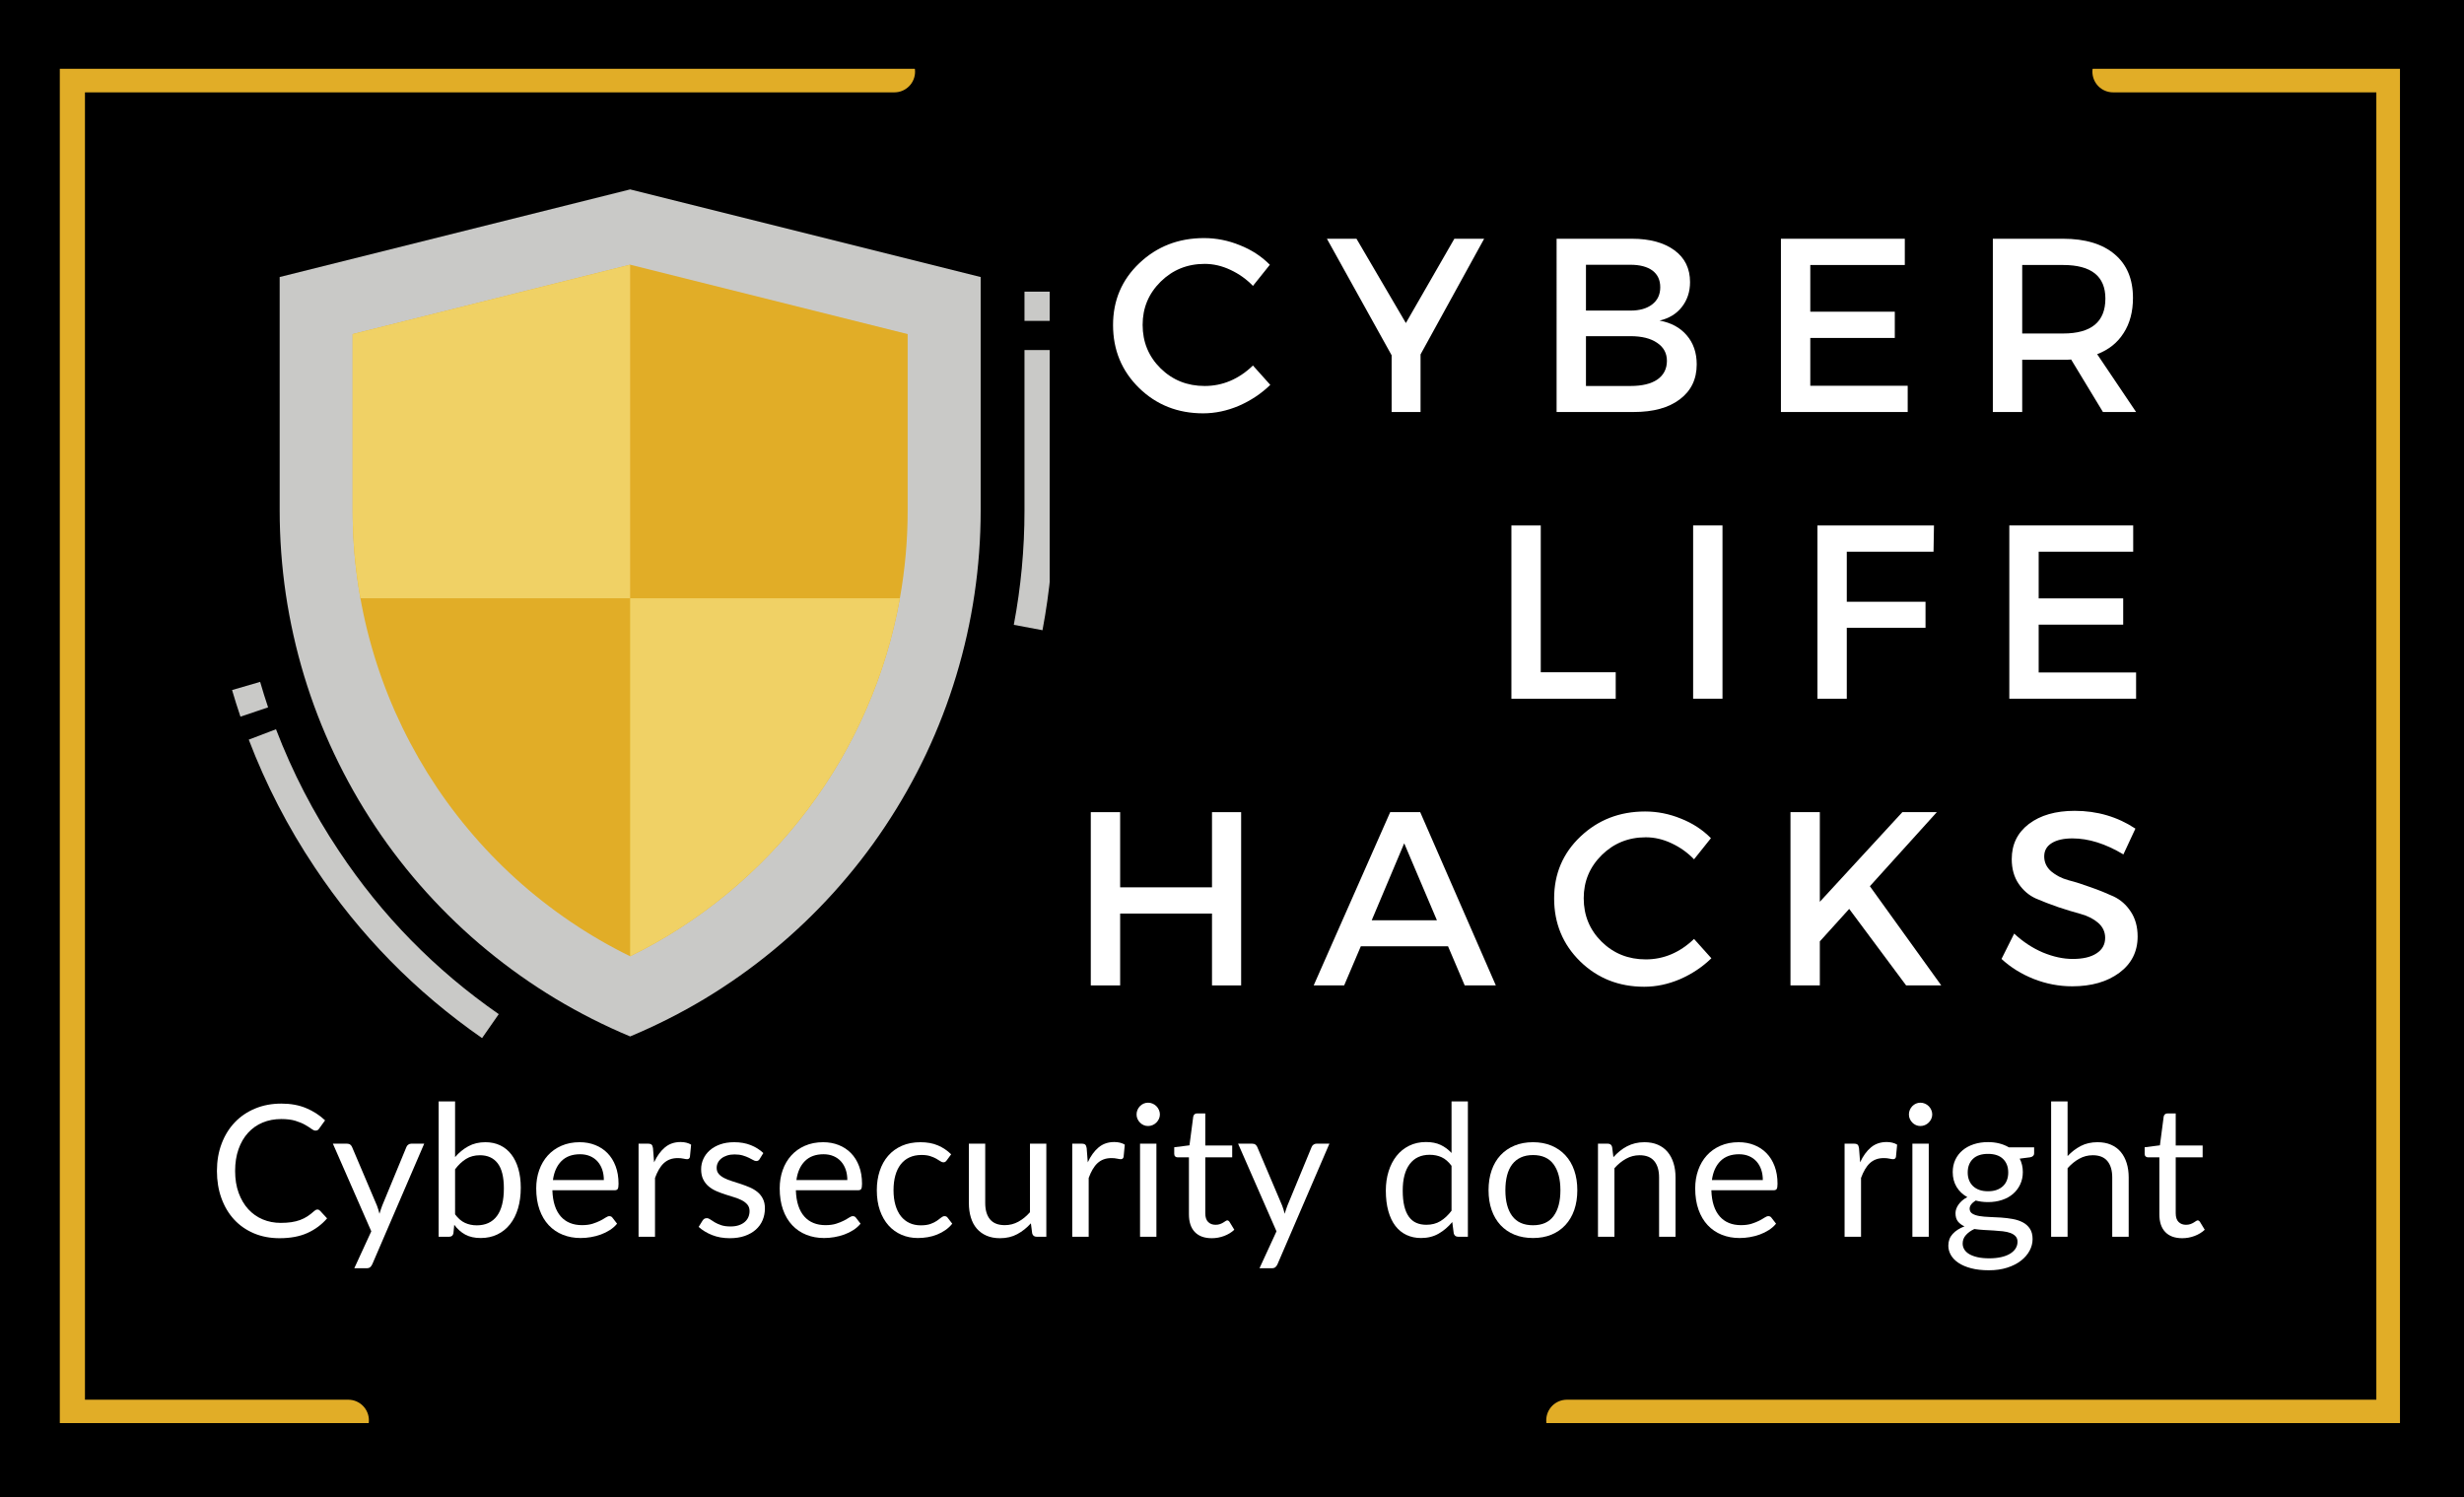 <?xml version="1.0" encoding="UTF-8" standalone="no"?>
<svg
   width="2521"
   zoomAndPan="magnify"
   viewBox="0 0 1890.75 1149"
   height="1532"
   preserveAspectRatio="xMidYMid"
   version="1.2"
   id="svg158"
   sodipodi:docname="new_logo_02_left_content.svg"
   inkscape:version="1.4.2 (f4327f4, 2025-05-13)"
   xmlns:inkscape="http://www.inkscape.org/namespaces/inkscape"
   xmlns:sodipodi="http://sodipodi.sourceforge.net/DTD/sodipodi-0.dtd"
   xmlns="http://www.w3.org/2000/svg"
   xmlns:svg="http://www.w3.org/2000/svg">
  <rect x="0" y="0" width="1890.75" height="1149" fill="#808080" stroke="none"/>
  <sodipodi:namedview
     id="namedview158"
     pagecolor="#ffffff"
     bordercolor="#000000"
     borderopacity="0.25"
     inkscape:showpageshadow="2"
     inkscape:pageopacity="0.0"
     inkscape:pagecheckerboard="0"
     inkscape:deskcolor="#d1d1d1"
     inkscape:zoom="0.25025005"
     inkscape:cx="2497.502"
     inkscape:cy="2499.5"
     inkscape:window-width="2560"
     inkscape:window-height="1511"
     inkscape:window-x="-9"
     inkscape:window-y="-9"
     inkscape:window-maximized="1"
     inkscape:current-layer="g158" />
  <defs
     id="defs59">
    <clipPath
       id="2f4043d406">
      <path
         d="M 0,0 H 3748.5 V 3748.5 H 0 Z m 0,0"
         id="path1" />
    </clipPath>
    <clipPath
       id="738a175900">
      <path
         d="M 0,0 H 3748.5 V 3748.5 H 0 Z m 0,0"
         id="path2" />
    </clipPath>
    <clipPath
       id="e7b5be1f8c">
      <path
         d="M 1717,0 H 3748.5 V 2923 H 1717 Z m 0,0"
         id="path3" />
    </clipPath>
    <clipPath
       id="8d208e0c2a">
      <path
         d="m 1717.273,-513 626.574,-389.641 2258.691,3632.164 -626.574,389.637 z m 0,0"
         id="path4" />
    </clipPath>
    <clipPath
       id="cbe50ac4b0">
      <path
         d="M 2030.559,-707.82 1717.273,-513 4288.164,2922.59 4601.449,2727.769 Z m 0,0"
         id="path5" />
    </clipPath>
    <clipPath
       id="52af22d025">
      <path
         d="M 0.098,0 H 2031.5 V 2922.617 H 0.098 Z m 0,0"
         id="path6" />
    </clipPath>
    <clipPath
       id="713b31945f">
      <path
         d="M 0.273,-513 626.848,-902.641 2885.539,2729.523 2258.965,3119.16 Z m 0,0"
         id="path7" />
    </clipPath>
    <clipPath
       id="5d0ad6da95">
      <path
         d="M 313.559,-707.82 0.273,-513 2571.164,2922.59 2884.449,2727.769 Z m 0,0"
         id="path8" />
    </clipPath>
    <clipPath
       id="1a42acf674">
      <rect
         x="0"
         width="2032"
         y="0"
         height="2923"
         id="rect8" />
    </clipPath>
    <clipPath
       id="1b66eb0026">
      <path
         d="M 2004,0 H 3748.5 V 2725 H 2004 Z m 0,0"
         id="path9" />
    </clipPath>
    <clipPath
       id="f3f6b7a75b">
      <path
         d="m 2004.305,-701.246 626.574,-389.641 2252.602,3622.371 -626.57,389.641 z m 0,0"
         id="path10" />
    </clipPath>
    <clipPath
       id="fc417047ae">
      <path
         d="m 2317.59,-896.066 -313.285,194.82 2565.016,3426.148 313.289,-194.82 z m 0,0"
         id="path11" />
    </clipPath>
    <clipPath
       id="6a1519fcc7">
      <path
         d="M 0.078,0 H 1744.5 V 2725 H 0.078 Z m 0,0"
         id="path12" />
    </clipPath>
    <clipPath
       id="4772ec6f5e">
      <path
         d="M 0.305,-701.246 626.879,-1090.887 2879.481,2531.484 2252.91,2921.125 Z m 0,0"
         id="path13" />
    </clipPath>
    <clipPath
       id="b9511d8155">
      <path
         d="M 313.59,-896.066 0.305,-701.246 2565.32,2724.902 2878.609,2530.082 Z m 0,0"
         id="path14" />
    </clipPath>
    <clipPath
       id="e92fe3f0f3">
      <rect
         x="0"
         width="1745"
         y="0"
         height="2725"
         id="rect14" />
    </clipPath>
    <clipPath
       id="7c71fe513e">
      <path
         d="m 2756,0 h 992.5 V 3112 H 2756 Z m 0,0"
         id="path15" />
    </clipPath>
    <clipPath
       id="2c945f2839">
      <path
         d="M 2756.465,-239.508 3815.238,-897.918 6021.93,2650.625 4963.156,3309.031 Z m 0,0"
         id="path16" />
    </clipPath>
    <clipPath
       id="a9b87e2312">
      <path
         d="m 3501.953,-703.098 -745.488,463.59 2518.492,3351.332 745.488,-463.586 z m 0,0"
         id="path17" />
    </clipPath>
    <clipPath
       id="df84defa00">
      <path
         d="M 0.328,0 H 992.5 V 3111.938 H 0.328 Z m 0,0"
         id="path18" />
    </clipPath>
    <clipPath
       id="30986e6535">
      <path
         d="M 0.465,-239.508 1059.238,-897.918 3265.93,2650.625 2207.156,3309.031 Z m 0,0"
         id="path19" />
    </clipPath>
    <clipPath
       id="6d4f587fca">
      <path
         d="M 745.953,-703.098 0.465,-239.508 2518.957,3111.824 3264.445,2648.238 Z m 0,0"
         id="path20" />
    </clipPath>
    <clipPath
       id="af1b5a83de">
      <rect
         x="0"
         width="993"
         y="0"
         height="3112"
         id="rect20" />
    </clipPath>
    <filter
       x="0"
       y="0"
       width="1"
       filterUnits="objectBoundingBox"
       id="49a3f42107"
       height="1">
      <feColorMatrix
         values="0 0 0 0 1 0 0 0 0 1 0 0 0 0 1 0 0 0 1 0"
         type="matrix"
         in="SourceGraphic"
         id="feColorMatrix20" />
    </filter>
    <clipPath
       id="cb79f8c098">
      <path
         d="M 0.359,0 H 157.84 V 179.527 H 0.359 Z m 0,0"
         id="path21" />
    </clipPath>
    <clipPath
       id="bb22c999f0">
      <rect
         x="0"
         width="158"
         y="0"
         height="180"
         id="rect21" />
    </clipPath>
    <clipPath
       id="aa99455c73">
      <path
         d="M 55.668,55.691 H 1877.387 V 1120.633 H 55.668 Z m 0,0"
         id="path22" />
    </clipPath>
    <clipPath
       id="bd5dd378af">
      <path
         d="M 54.75,54.77 H 1878.297 V 1121.531 H 54.75 Z m 0,0"
         id="path23" />
    </clipPath>
    <clipPath
       id="afbe4fd4a6">
      <path
         d="M 200.379,538 H 229 v 28 h -28.621 z m 0,0"
         id="path24" />
    </clipPath>
    <clipPath
       id="0bc8cfe77e">
      <path
         d="M 213,575 H 406 V 812.441 H 213 Z m 0,0"
         id="path25" />
    </clipPath>
    <clipPath
       id="6ecafc162f">
      <path
         d="m 800,284 h 27.809 V 500 H 800 Z m 0,0"
         id="path26" />
    </clipPath>
    <clipPath
       id="b4d37a7c72">
      <path
         d="m 808,239 h 19.809 v 23 H 808 Z m 0,0"
         id="path27" />
    </clipPath>
    <clipPath
       id="b9cac2d368">
      <path
         d="M 236,160.543 H 775 V 811 H 236 Z m 0,0"
         id="path28" />
    </clipPath>
    <clipPath
       id="3018aea42b">
      <rect
         x="0"
         width="1933"
         y="0"
         height="1177"
         id="rect28" />
    </clipPath>
    <clipPath
       id="022fe043ba">
      <path
         d="M 0,1281 H 701 V 3748.5 H 0 Z m 0,0"
         id="path29" />
    </clipPath>
    <clipPath
       id="296646d084">
      <path
         d="m -1547.023,1435.609 497.238,-309.215 1750.191,2814.457 -497.238,309.211 z m 0,0"
         id="path30" />
    </clipPath>
    <clipPath
       id="49e9cc1864">
      <path
         d="m -1298.406,1281 -248.617,154.609 1998.641,2659.574 248.621,-154.609 z m 0,0"
         id="path31" />
    </clipPath>
    <clipPath
       id="8677941d31">
      <path
         d="M 0,0 H 700.418 V 2467.5 H 0 Z m 0,0"
         id="path32" />
    </clipPath>
    <clipPath
       id="af8ab66baa">
      <path
         d="m -1547.023,154.609 497.238,-309.215 1750.191,2814.457 -497.238,309.211 z m 0,0"
         id="path33" />
    </clipPath>
    <clipPath
       id="82dcfcb96b">
      <path
         d="M -1298.406,0 -1547.023,154.609 451.617,2814.184 700.238,2659.574 Z m 0,0"
         id="path34" />
    </clipPath>
    <clipPath
       id="129dcbd1ce">
      <rect
         x="0"
         width="701"
         y="0"
         height="2468"
         id="rect34" />
    </clipPath>
    <clipPath
       id="f0491ed5ef">
      <path
         d="M 0,1261 H 1112 V 3748.5 H 0 Z m 0,0"
         id="path35" />
    </clipPath>
    <clipPath
       id="3d59e2b9e0">
      <path
         d="M -1178.188,1443.105 -638.328,1107.387 1112.379,3922.668 572.52,4258.387 Z m 0,0"
         id="path36" />
    </clipPath>
    <clipPath
       id="0c895d1b7b">
      <path
         d="m -886.945,1261.996 -291.242,181.109 1998.645,2659.574 291.238,-181.109 z m 0,0"
         id="path37" />
    </clipPath>
    <clipPath
       id="8d7bb7efcf">
      <path
         d="M 0,0.906 H 1111.699 V 2487.5 H 0 Z m 0,0"
         id="path38" />
    </clipPath>
    <clipPath
       id="06f7970dd2">
      <path
         d="M -1178.188,182.105 -638.328,-153.613 1112.379,2661.668 572.52,2997.387 Z m 0,0"
         id="path39" />
    </clipPath>
    <clipPath
       id="532c111e77">
      <path
         d="M -886.945,0.996 -1178.188,182.105 820.457,2841.68 1111.695,2660.57 Z m 0,0"
         id="path40" />
    </clipPath>
    <clipPath
       id="34a4e167e4">
      <rect
         x="0"
         width="1112"
         y="0"
         height="2488"
         id="rect40" />
    </clipPath>
    <clipPath
       id="e57669251b">
      <path
         d="M 0,1207 H 1480 V 3748.5 H 0 Z m 0,0"
         id="path41" />
    </clipPath>
    <clipPath
       id="36773baa3f">
      <path
         d="m -810.109,1388.301 540.031,-335.82 1751.258,2816.168 -540.027,335.824 z m 0,0"
         id="path42" />
    </clipPath>
    <clipPath
       id="494d071883">
      <path
         d="m -518.699,1207.086 -291.41,181.215 1998.645,2659.574 291.41,-181.215 z m 0,0"
         id="path43" />
    </clipPath>
    <clipPath
       id="14e7b92fc5">
      <path
         d="M 0,0 H 1480 V 2541.5 H 0 Z m 0,0"
         id="path44" />
    </clipPath>
    <clipPath
       id="4d4fa99932">
      <path
         d="M -810.109,181.301 -270.078,-154.52 1481.18,2661.648 941.152,2997.473 Z m 0,0"
         id="path45" />
    </clipPath>
    <clipPath
       id="c1bae88362">
      <path
         d="M -518.699,0.086 -810.109,181.301 1188.535,2840.875 1479.945,2659.66 Z m 0,0"
         id="path46" />
    </clipPath>
    <clipPath
       id="daed5734d7">
      <rect
         x="0"
         width="1480"
         y="0"
         height="2542"
         id="rect46" />
    </clipPath>
    <clipPath
       id="3e463922c5">
      <path
         d="M 0,1410 H 595 V 3748.5 H 0 Z m 0,0"
         id="path47" />
    </clipPath>
    <clipPath
       id="c0d81a9ae0">
      <path
         d="M -1652.93,1565.508 -1155.691,1256.297 594.504,4070.75 97.262,4379.965 Z m 0,0"
         id="path48" />
    </clipPath>
    <clipPath
       id="d4c623c587">
      <path
         d="m -1404.309,1410.902 -248.621,154.606 1998.645,2659.574 248.617,-154.605 z m 0,0"
         id="path49" />
    </clipPath>
    <clipPath
       id="aa369c9589">
      <path
         d="M 0,0.68 H 594.359 V 2338.5 H 0 Z m 0,0"
         id="path50" />
    </clipPath>
    <clipPath
       id="a6d9e0201a">
      <path
         d="M -1652.93,155.508 -1155.691,-153.703 594.504,2660.75 97.262,2969.965 Z m 0,0"
         id="path51" />
    </clipPath>
    <clipPath
       id="bddd17cbca">
      <path
         d="M -1404.309,0.902 -1652.93,155.508 345.715,2815.082 594.332,2660.477 Z m 0,0"
         id="path52" />
    </clipPath>
    <clipPath
       id="a898a36479">
      <rect
         x="0"
         width="595"
         y="0"
         height="2339"
         id="rect52" />
    </clipPath>
    <clipPath
       id="406a7321b8">
      <path
         d="m 0,1450 h 685 v 620 H 0 Z m 0,0"
         id="path53" />
    </clipPath>
    <clipPath
       id="788e34f64b">
      <path
         d="m 542.844,1450.844 141.883,188.16 -570.617,430.273 -141.883,-188.16 z m 0,0"
         id="path54" />
    </clipPath>
    <clipPath
       id="8101f9d635">
      <path
         d="M 0,0.75 H 684.824 V 619.348 H 0 Z m 0,0"
         id="path55" />
    </clipPath>
    <clipPath
       id="96e519b604">
      <path
         d="M 542.844,0.844 684.727,189.004 114.109,619.277 -27.773,431.117 Z m 0,0"
         id="path56" />
    </clipPath>
    <clipPath
       id="ade7e01ad9">
      <rect
         x="0"
         width="685"
         y="0"
         height="620"
         id="rect56" />
    </clipPath>
    <clipPath
       id="8b76c739e3">
      <path
         d="M 107,1622 H 1112 V 2628 H 107 Z m 0,0"
         id="path57" />
    </clipPath>
    <clipPath
       id="3337cd7232">
      <path
         d="M 672.66,1621.555 1111.695,2194.922 546.664,2627.578 107.625,2054.207 Z m 0,0"
         id="path58" />
    </clipPath>
    <clipPath
       id="dc8d5aa091">
      <path
         d="M 0,0 H 3748.5 V 258.715 H 0 Z m 0,0"
         id="path59" />
    </clipPath>
    <clipPath
       id="d40facea78">
      <rect
         x="0"
         width="3749"
         y="0"
         height="3749"
         id="rect59" />
    </clipPath>
  </defs>
  <g
     id="64c8bbf8eb">
    <g
       clip-rule="nonzero"
       clip-path="url(#2f4043d406)"
       id="g158">
      <path
         style="fill:#ffffff;fill-opacity:1;fill-rule:nonzero;stroke:none;stroke-width:0.395"
         d="M 0,0 H 1893.355 V 1156.093 H 0 Z m 0,0"
         id="path60" />
      <g
         id="g157">
        <g
           clip-path="url(#d40facea78)"
           id="g156">
          <g
             clip-rule="nonzero"
             clip-path="url(#738a175900)"
             id="g61"
             style="display:inline"
             transform="scale(0.506,0.308)">
            <path
               style="fill:#000000;fill-opacity:1;fill-rule:nonzero;stroke:none"
               d="M 0,0 H 3748.75 V 3748.75 H 0 Z m 0,0"
               id="path61" />
          </g>
          <g
             transform="translate(-22.344,-15.484)"
             id="g155">
            <g
               id="dab596359e"
               clip-path="url(#3018aea42b)">
              <g
                 clip-rule="nonzero"
                 clip-path="url(#aa99455c73)"
                 id="g88">
                <path
                   style="fill:#e1ad27;fill-opacity:1;fill-rule:nonzero;stroke:none"
                   d="M 289.566,1121.355 H 71.676 c -0.52,0 -1.039,-0.027 -1.555,-0.078 -0.516,-0.051 -1.031,-0.125 -1.539,-0.227 -0.508,-0.102 -1.012,-0.227 -1.512,-0.379 -0.496,-0.152 -0.984,-0.324 -1.465,-0.523 -0.48,-0.199 -0.949,-0.422 -1.406,-0.668 -0.457,-0.242 -0.902,-0.512 -1.336,-0.797 -0.43,-0.289 -0.848,-0.598 -1.25,-0.93 -0.402,-0.328 -0.785,-0.676 -1.152,-1.043 -0.367,-0.367 -0.715,-0.754 -1.047,-1.156 -0.328,-0.398 -0.637,-0.816 -0.926,-1.25 -0.289,-0.43 -0.555,-0.875 -0.801,-1.332 -0.242,-0.461 -0.465,-0.93 -0.664,-1.41 -0.199,-0.48 -0.375,-0.969 -0.523,-1.465 -0.152,-0.496 -0.277,-1 -0.379,-1.508 -0.102,-0.512 -0.18,-1.023 -0.23,-1.539 -0.051,-0.519 -0.074,-1.035 -0.074,-1.555 V 70.504 c 0,-0.52 0.023,-1.035 0.074,-1.555 0.051,-0.516 0.129,-1.031 0.23,-1.539 0.102,-0.508 0.227,-1.012 0.379,-1.508 0.148,-0.5 0.324,-0.988 0.523,-1.469 0.199,-0.477 0.422,-0.949 0.664,-1.406 0.246,-0.457 0.512,-0.902 0.801,-1.336 0.289,-0.43 0.598,-0.848 0.926,-1.25 0.332,-0.398 0.68,-0.785 1.047,-1.152 0.367,-0.367 0.75,-0.715 1.152,-1.043 0.402,-0.332 0.82,-0.641 1.25,-0.93 0.434,-0.289 0.879,-0.555 1.336,-0.801 0.457,-0.242 0.926,-0.465 1.406,-0.664 0.48,-0.199 0.969,-0.375 1.465,-0.523 0.5,-0.152 1.004,-0.277 1.512,-0.379 0.508,-0.102 1.023,-0.18 1.539,-0.23 0.516,-0.051 1.035,-0.074 1.555,-0.074 H 708.664 c 0.52,0 1.039,0.023 1.555,0.074 0.516,0.051 1.031,0.129 1.539,0.23 0.508,0.102 1.012,0.227 1.512,0.379 0.496,0.148 0.984,0.324 1.465,0.523 0.48,0.199 0.949,0.422 1.406,0.664 0.457,0.246 0.902,0.512 1.336,0.801 0.43,0.289 0.848,0.598 1.25,0.93 0.398,0.328 0.785,0.676 1.152,1.043 0.367,0.367 0.715,0.754 1.047,1.152 0.328,0.402 0.637,0.82 0.926,1.25 0.289,0.434 0.555,0.879 0.801,1.336 0.242,0.457 0.465,0.93 0.664,1.406 0.199,0.48 0.375,0.969 0.523,1.469 0.152,0.496 0.277,1 0.379,1.508 0.102,0.508 0.18,1.023 0.23,1.539 0.051,0.52 0.074,1.035 0.074,1.555 0,0.52 -0.023,1.039 -0.074,1.555 -0.051,0.516 -0.129,1.031 -0.23,1.539 -0.102,0.512 -0.227,1.016 -0.379,1.512 -0.148,0.496 -0.324,0.984 -0.523,1.465 -0.199,0.48 -0.422,0.949 -0.664,1.406 -0.246,0.457 -0.512,0.902 -0.801,1.336 -0.289,0.43 -0.598,0.848 -0.93,1.25 -0.328,0.402 -0.676,0.785 -1.043,1.152 -0.367,0.367 -0.754,0.715 -1.152,1.047 -0.402,0.328 -0.82,0.637 -1.25,0.926 -0.434,0.289 -0.879,0.555 -1.336,0.801 -0.457,0.246 -0.926,0.465 -1.406,0.664 -0.48,0.199 -0.969,0.375 -1.465,0.527 -0.5,0.148 -1.004,0.273 -1.512,0.375 -0.508,0.102 -1.023,0.18 -1.539,0.23 -0.516,0.051 -1.035,0.074 -1.555,0.074 H 87.535 V 1089.633 H 289.566 c 0.52,0 1.039,0.027 1.555,0.078 0.516,0.051 1.031,0.125 1.539,0.227 0.512,0.102 1.012,0.227 1.512,0.379 0.496,0.152 0.984,0.324 1.465,0.523 0.48,0.199 0.949,0.422 1.406,0.668 0.457,0.242 0.902,0.512 1.336,0.801 0.43,0.285 0.848,0.598 1.25,0.926 0.402,0.328 0.785,0.676 1.152,1.043 0.367,0.371 0.715,0.754 1.047,1.156 0.328,0.398 0.637,0.816 0.926,1.25 0.289,0.43 0.555,0.875 0.801,1.336 0.246,0.457 0.465,0.926 0.664,1.406 0.199,0.48 0.375,0.969 0.527,1.465 0.148,0.496 0.273,1 0.375,1.508 0.102,0.512 0.18,1.024 0.23,1.543 0.051,0.516 0.074,1.035 0.074,1.555 0,0.519 -0.023,1.035 -0.074,1.555 -0.051,0.516 -0.129,1.027 -0.23,1.539 -0.102,0.508 -0.227,1.012 -0.375,1.508 -0.152,0.496 -0.328,0.984 -0.527,1.465 -0.199,0.48 -0.418,0.949 -0.664,1.41 -0.246,0.457 -0.512,0.902 -0.801,1.332 -0.289,0.434 -0.598,0.852 -0.926,1.25 -0.332,0.402 -0.68,0.789 -1.047,1.156 -0.367,0.367 -0.75,0.715 -1.152,1.043 -0.402,0.332 -0.82,0.641 -1.25,0.93 -0.434,0.285 -0.879,0.555 -1.336,0.797 -0.457,0.246 -0.926,0.469 -1.406,0.668 -0.48,0.199 -0.969,0.371 -1.465,0.523 -0.5,0.152 -1,0.277 -1.512,0.379 -0.508,0.102 -1.023,0.176 -1.539,0.227 -0.516,0.051 -1.035,0.078 -1.555,0.078 z M 1877.547,1105.496 V 70.504 c 0,-0.52 -0.024,-1.035 -0.074,-1.555 -0.055,-0.516 -0.129,-1.031 -0.231,-1.539 -0.102,-0.508 -0.227,-1.012 -0.379,-1.508 -0.148,-0.5 -0.324,-0.988 -0.523,-1.469 -0.199,-0.477 -0.422,-0.949 -0.664,-1.406 -0.246,-0.457 -0.512,-0.902 -0.801,-1.336 -0.289,-0.43 -0.598,-0.848 -0.93,-1.25 -0.328,-0.398 -0.676,-0.785 -1.043,-1.152 -0.367,-0.367 -0.754,-0.715 -1.152,-1.043 -0.402,-0.332 -0.82,-0.641 -1.254,-0.93 -0.43,-0.289 -0.875,-0.555 -1.332,-0.801 -0.461,-0.242 -0.93,-0.465 -1.406,-0.664 -0.48,-0.199 -0.969,-0.375 -1.469,-0.523 -0.496,-0.152 -1,-0.277 -1.508,-0.379 -0.512,-0.102 -1.024,-0.18 -1.539,-0.23 -0.519,-0.051 -1.035,-0.074 -1.555,-0.074 h -217.891 c -0.52,0 -1.039,0.023 -1.555,0.074 -0.519,0.051 -1.031,0.129 -1.539,0.23 -0.512,0.102 -1.016,0.227 -1.512,0.379 -0.496,0.148 -0.984,0.324 -1.465,0.523 -0.48,0.199 -0.949,0.422 -1.406,0.664 -0.461,0.246 -0.902,0.512 -1.336,0.801 -0.434,0.289 -0.848,0.598 -1.25,0.93 -0.402,0.328 -0.785,0.676 -1.152,1.043 -0.367,0.367 -0.719,0.754 -1.047,1.152 -0.328,0.402 -0.637,0.82 -0.926,1.25 -0.289,0.434 -0.555,0.879 -0.801,1.336 -0.246,0.457 -0.469,0.93 -0.664,1.406 -0.199,0.48 -0.375,0.969 -0.527,1.469 -0.148,0.496 -0.277,1 -0.379,1.508 -0.098,0.508 -0.176,1.023 -0.227,1.539 -0.051,0.52 -0.078,1.035 -0.078,1.555 0,0.52 0.027,1.039 0.078,1.555 0.051,0.516 0.129,1.031 0.227,1.539 0.102,0.512 0.231,1.016 0.379,1.512 0.152,0.496 0.328,0.984 0.527,1.465 0.195,0.48 0.418,0.949 0.664,1.406 0.246,0.457 0.512,0.902 0.801,1.336 0.289,0.43 0.598,0.848 0.926,1.25 0.328,0.402 0.68,0.785 1.047,1.152 0.367,0.367 0.75,0.715 1.152,1.047 0.402,0.328 0.816,0.637 1.25,0.926 0.434,0.289 0.875,0.555 1.336,0.801 0.457,0.246 0.926,0.465 1.406,0.664 0.48,0.199 0.969,0.375 1.465,0.527 0.496,0.148 1,0.273 1.512,0.375 0.508,0.102 1.02,0.18 1.539,0.23 0.516,0.051 1.035,0.074 1.555,0.074 h 202.031 V 1089.633 h -621.129 c -0.519,0 -1.039,0.027 -1.555,0.078 -0.516,0.051 -1.031,0.125 -1.539,0.227 -0.512,0.102 -1.012,0.227 -1.512,0.379 -0.496,0.152 -0.984,0.324 -1.465,0.523 -0.48,0.199 -0.949,0.422 -1.406,0.668 -0.457,0.242 -0.902,0.512 -1.336,0.801 -0.43,0.285 -0.848,0.598 -1.25,0.926 -0.402,0.328 -0.785,0.676 -1.152,1.043 -0.367,0.371 -0.715,0.754 -1.047,1.156 -0.328,0.398 -0.637,0.816 -0.926,1.25 -0.289,0.43 -0.555,0.875 -0.801,1.336 -0.246,0.457 -0.465,0.926 -0.664,1.406 -0.199,0.48 -0.375,0.969 -0.523,1.465 -0.152,0.496 -0.277,1 -0.379,1.508 -0.102,0.512 -0.18,1.024 -0.23,1.543 -0.051,0.516 -0.074,1.035 -0.074,1.555 0,0.519 0.024,1.035 0.074,1.555 0.051,0.516 0.129,1.027 0.23,1.539 0.102,0.508 0.227,1.012 0.379,1.508 0.148,0.496 0.324,0.984 0.523,1.465 0.199,0.48 0.418,0.949 0.664,1.41 0.246,0.457 0.512,0.902 0.801,1.332 0.289,0.434 0.598,0.852 0.926,1.25 0.332,0.402 0.68,0.789 1.047,1.156 0.367,0.367 0.75,0.715 1.152,1.043 0.402,0.332 0.82,0.641 1.25,0.93 0.434,0.285 0.879,0.555 1.336,0.797 0.457,0.246 0.926,0.469 1.406,0.668 0.48,0.199 0.969,0.371 1.465,0.523 0.5,0.152 1,0.277 1.512,0.379 0.508,0.102 1.023,0.176 1.539,0.227 0.516,0.051 1.035,0.078 1.555,0.078 h 636.988 c 0.519,0 1.035,-0.027 1.555,-0.078 0.516,-0.051 1.031,-0.125 1.539,-0.227 0.508,-0.102 1.012,-0.227 1.508,-0.379 0.5,-0.152 0.988,-0.324 1.469,-0.523 0.477,-0.199 0.949,-0.422 1.406,-0.668 0.457,-0.242 0.902,-0.512 1.336,-0.797 0.43,-0.289 0.848,-0.598 1.25,-0.93 0.398,-0.328 0.785,-0.676 1.152,-1.043 0.367,-0.367 0.715,-0.754 1.047,-1.156 0.328,-0.398 0.637,-0.816 0.926,-1.25 0.289,-0.43 0.555,-0.875 0.801,-1.332 0.242,-0.461 0.465,-0.93 0.664,-1.41 0.199,-0.48 0.375,-0.969 0.523,-1.465 0.152,-0.496 0.277,-1 0.379,-1.508 0.102,-0.512 0.18,-1.023 0.231,-1.539 0.051,-0.519 0.074,-1.035 0.074,-1.555 z m 0,0"
                   id="path87" />
              </g>
              <g
                 clip-rule="nonzero"
                 clip-path="url(#bd5dd378af)"
                 id="g89">
                <path
                   style="fill:none;stroke:#000000;stroke-width:35.227;stroke-linecap:butt;stroke-linejoin:miter;stroke-miterlimit:4;stroke-opacity:1"
                   d="M 6.40595e-4,-0.002 V 1392.018 H 2379.516 V -0.002 H 6.40595e-4"
                   transform="matrix(0.766,0,0,0.766,54.75,54.771)"
                   id="path88" />
              </g>
              <path
                 style="fill:#ffffff;fill-opacity:1;fill-rule:nonzero;stroke:none"
                 d="m 946.246,198.191 c 9.43,0 18.602,1.836 27.477,5.461 8.961,3.543 16.641,8.535 23.039,15.02 l -12.969,16.215 c -4.906,-5.121 -10.668,-9.215 -17.238,-12.289 -6.484,-3.07 -13.098,-4.609 -19.797,-4.609 -13.312,0 -24.578,4.566 -33.793,13.656 -9.219,9.129 -13.824,20.141 -13.824,33.109 0,13.23 4.605,24.367 13.824,33.453 9.215,9.004 20.48,13.484 33.793,13.484 13.738,0 26.109,-5.207 37.035,-15.703 l 13.312,14.852 c -6.957,6.738 -14.977,12.074 -24.066,16.043 -9.129,3.883 -18.262,5.801 -27.477,5.801 -19.457,0 -35.84,-6.484 -49.152,-19.457 -13.312,-13.055 -19.969,-29.184 -19.969,-48.301 0,-18.859 6.699,-34.691 20.137,-47.449 13.527,-12.844 30.082,-19.285 49.668,-19.285 z m 0,0"
                 id="path89" />
              <path
                 style="fill:#ffffff;fill-opacity:1;fill-rule:nonzero;stroke:none"
                 d="m 1112.398,287.457 v 44.203 h -22.188 v -43.523 l -49.668,-89.434 h 22.699 l 37.891,64.688 37.207,-64.688 h 22.867 z m 0,0"
                 id="path90" />
              <path
                 style="fill:#ffffff;fill-opacity:1;fill-rule:nonzero;stroke:none"
                 d="m 1216.797,198.703 h 57.859 c 13.738,0 24.617,2.988 32.598,8.875 7.938,5.805 11.945,13.953 11.945,24.406 0,7.426 -2.133,13.781 -6.312,19.117 -4.098,5.246 -9.816,8.703 -17.066,10.41 8.875,1.621 15.785,5.379 20.82,11.266 5.121,5.93 7.68,13.398 7.68,22.359 0,11.391 -4.351,20.309 -12.969,26.797 -8.535,6.484 -20.312,9.727 -35.332,9.727 h -59.223 z m 22.531,19.969 v 35.16 h 34.133 c 7.039,0 12.629,-1.578 16.727,-4.777 4.094,-3.16 6.144,-7.555 6.144,-13.145 0,-5.547 -2.008,-9.812 -5.976,-12.801 -4.008,-2.941 -9.641,-4.438 -16.895,-4.438 z m 0,54.789 v 38.23 h 34.133 c 8.875,0 15.746,-1.621 20.652,-4.949 4.863,-3.414 7.336,-8.191 7.336,-14.336 0,-5.891 -2.516,-10.496 -7.508,-13.824 -4.906,-3.414 -11.734,-5.121 -20.48,-5.121 z m 0,0"
                 id="path91" />
              <path
                 style="fill:#ffffff;fill-opacity:1;fill-rule:nonzero;stroke:none"
                 d="m 1483.996,218.844 h -72.535 v 35.84 h 64.856 v 20.141 h -64.856 v 36.695 h 74.754 v 20.141 h -97.281 V 198.703 h 95.062 z m 0,0"
                 id="path92" />
              <path
                 style="fill:#ffffff;fill-opacity:1;fill-rule:nonzero;stroke:none"
                 d="m 1636.035,331.66 -24.406,-40.277 c -1.281,0.125 -3.328,0.168 -6.144,0.168 h -31.402 v 40.109 h -22.531 V 198.703 h 53.934 c 17.066,0 30.25,4.012 39.598,11.949 9.301,7.852 13.992,19.027 13.992,33.449 0,10.582 -2.387,19.586 -7.168,26.969 -4.691,7.426 -11.434,12.801 -20.309,16.215 l 29.867,44.375 z m -61.953,-60.25 h 31.402 c 21.59,0 32.426,-8.918 32.426,-26.793 0,-17.156 -10.836,-25.773 -32.426,-25.773 h -31.402 z m 0,0"
                 id="path93" />
              <path
                 style="fill:#ffffff;fill-opacity:1;fill-rule:nonzero;stroke:none"
                 d="m 1204.648,531.367 h 57.516 v 20.312 h -80.047 V 418.719 h 22.531 z m 0,0"
                 id="path94" />
              <path
                 style="fill:#ffffff;fill-opacity:1;fill-rule:nonzero;stroke:none"
                 d="m 1321.57,418.719 h 22.527 v 132.961 h -22.527 z m 0,0"
                 id="path95" />
              <path
                 style="fill:#ffffff;fill-opacity:1;fill-rule:nonzero;stroke:none"
                 d="m 1506.039,438.859 h -66.562 v 38.402 h 60.418 v 19.969 h -60.418 v 54.449 h -22.527 V 418.719 h 89.43 z m 0,0"
                 id="path96" />
              <path
                 style="fill:#ffffff;fill-opacity:1;fill-rule:nonzero;stroke:none"
                 d="m 1659.254,438.859 h -72.535 v 35.844 h 64.855 v 20.141 h -64.855 v 36.695 h 74.754 v 20.141 h -97.281 V 418.719 h 95.062 z m 0,0"
                 id="path97" />
              <path
                 style="fill:#ffffff;fill-opacity:1;fill-rule:nonzero;stroke:none"
                 d="m 974.73,771.707 h -22.359 v -55.129 h -70.484 v 55.129 H 859.355 V 638.75 h 22.531 v 57.688 h 70.484 V 638.75 h 22.359 z m 0,0"
                 id="path98" />
              <path
                 style="fill:#ffffff;fill-opacity:1;fill-rule:nonzero;stroke:none"
                 d="m 1133.484,741.668 h -66.906 l -12.797,30.039 h -23.383 L 1089.109,638.75 h 23.039 l 58.027,132.957 h -23.895 z m -8.535,-19.969 -25.09,-59.055 -24.918,59.055 z m 0,0"
                 id="path99" />
              <path
                 style="fill:#ffffff;fill-opacity:1;fill-rule:nonzero;stroke:none"
                 d="m 1284.711,638.238 c 9.43,0 18.605,1.832 27.48,5.461 8.961,3.539 16.641,8.531 23.039,15.02 l -12.969,16.215 c -4.91,-5.121 -10.668,-9.219 -17.238,-12.289 -6.488,-3.074 -13.101,-4.609 -19.797,-4.609 -13.312,0 -24.578,4.566 -33.793,13.652 -9.219,9.133 -13.824,20.141 -13.824,33.113 0,13.227 4.605,24.363 13.824,33.453 9.215,9.004 20.48,13.484 33.793,13.484 13.738,0 26.109,-5.207 37.035,-15.703 l 13.312,14.848 c -6.957,6.742 -14.976,12.074 -24.066,16.043 -9.129,3.883 -18.262,5.805 -27.477,5.805 -19.457,0 -35.844,-6.484 -49.152,-19.457 -13.312,-13.059 -19.969,-29.188 -19.969,-48.301 0,-18.859 6.695,-34.691 20.137,-47.449 13.527,-12.844 30.082,-19.285 49.664,-19.285 z m 0,0"
                 id="path100" />
              <path
                 style="fill:#ffffff;fill-opacity:1;fill-rule:nonzero;stroke:none"
                 d="m 1485.012,771.707 -43.691,-58.715 -22.531,24.918 v 33.797 h -22.527 V 638.75 h 22.527 v 68.781 L 1482.109,638.75 h 26.453 l -51.371,56.836 54.785,76.121 z m 0,0"
                 id="path101" />
              <path
                 style="fill:#ffffff;fill-opacity:1;fill-rule:nonzero;stroke:none"
                 d="m 1614.348,637.727 c 17.281,0 32.812,4.562 46.594,13.652 l -9.215,19.797 c -13.656,-8.191 -26.711,-12.289 -39.086,-12.289 -6.742,0 -12.031,1.195 -15.871,3.586 -3.883,2.391 -5.805,5.805 -5.805,10.242 0,4.438 1.75,8.277 5.293,11.434 3.625,3.074 8.062,5.375 13.312,6.828 5.332,1.363 11.094,3.199 17.238,5.461 6.227,2.176 12.031,4.523 17.406,6.996 5.336,2.52 9.73,6.402 13.141,11.609 3.5,5.246 5.293,11.605 5.293,19.113 0,11.605 -4.695,20.91 -13.996,27.82 -9.344,6.957 -21.418,10.41 -36.18,10.41 -10.156,0 -19.969,-1.875 -29.527,-5.629 -9.473,-3.758 -17.707,-8.875 -24.746,-15.363 l 9.727,-19.457 c 6.699,6.273 14.039,11.094 22.016,14.508 8.066,3.328 15.703,4.949 22.871,4.949 7.852,0 13.91,-1.406 18.262,-4.266 4.438,-2.816 6.656,-6.828 6.656,-11.949 0,-4.523 -1.793,-8.363 -5.289,-11.434 -3.543,-3.074 -7.981,-5.336 -13.312,-6.828 -5.379,-1.449 -11.18,-3.242 -17.41,-5.289 -6.145,-2.133 -11.902,-4.355 -17.238,-6.656 -5.246,-2.391 -9.641,-6.145 -13.141,-11.266 -3.543,-5.207 -5.293,-11.52 -5.293,-18.945 0,-11.266 4.355,-20.227 13.145,-26.969 8.875,-6.699 20.566,-10.066 35.156,-10.066 z m 0,0"
                 id="path102" />
              <g
                 clip-rule="nonzero"
                 clip-path="url(#afbe4fd4a6)"
                 id="g103">
                <path
                   style="fill:#c9c9c7;fill-opacity:1;fill-rule:nonzero;stroke:none"
                   d="m 206.867,565.473 c -2.305,-6.785 -4.48,-13.656 -6.445,-20.438 l 21.547,-6.273 c 1.879,6.484 3.926,13.055 6.102,19.543 z m 0,0"
                   id="path103" />
              </g>
              <g
                 clip-rule="nonzero"
                 clip-path="url(#0bc8cfe77e)"
                 id="g104">
                <path
                   style="fill:#c9c9c7;fill-opacity:1;fill-rule:nonzero;stroke:none"
                   d="M 392.258,812.145 C 341.055,776.555 298.219,732.82 263.742,680.934 243.219,650.215 226.406,617.613 213.223,583.094 l 20.906,-7.977 c 12.633,32.938 28.676,64.043 48.258,93.359 32.898,49.582 73.816,91.312 122.672,125.277 z m 0,0"
                   id="path104" />
              </g>
              <g
                 clip-rule="nonzero"
                 clip-path="url(#6ecafc162f)"
                 id="g105">
                <path
                   style="fill:#c9c9c7;fill-opacity:1;fill-rule:nonzero;stroke:none"
                   d="m 822.305,499.121 -22.016,-4.137 c 5.461,-28.93 8.191,-58.117 8.191,-87.559 v -123.312 h 22.398 v 123.312 c 0,30.809 -2.859,61.402 -8.574,91.695 z m 0,0"
                   id="path105" />
              </g>
              <g
                 clip-rule="nonzero"
                 clip-path="url(#b4d37a7c72)"
                 id="g106">
                <path
                   style="fill:#c9c9c7;fill-opacity:1;fill-rule:nonzero;stroke:none"
                   d="m 808.48,239.309 h 22.398 v 22.402 h -22.398 z m 0,0"
                   id="path106" />
              </g>
              <g
                 clip-rule="nonzero"
                 clip-path="url(#b9cac2d368)"
                 id="g107">
                <path
                   style="fill:#c9c9c7;fill-opacity:1;fill-rule:nonzero;stroke:none"
                   d="m 774.855,228.086 v 179.34 c 0,21.418 -1.578,42.754 -4.734,64.004 -3.113,21.207 -7.809,42.113 -14.039,62.637 -6.184,20.523 -13.906,40.496 -23.039,59.91 -9.172,19.371 -19.711,38.016 -31.617,55.852 -11.859,17.879 -25.047,34.734 -39.426,50.648 -14.379,15.918 -29.867,30.723 -46.422,44.336 -16.555,13.652 -34.004,25.984 -52.395,37.078 -18.391,11.051 -37.504,20.695 -57.305,28.973 -19.797,-8.277 -38.867,-17.922 -57.258,-28.973 -18.391,-11.094 -35.84,-23.426 -52.438,-37.078 -16.555,-13.613 -32,-28.418 -46.422,-44.336 -14.379,-15.914 -27.523,-32.77 -39.426,-50.648 -11.906,-17.836 -22.402,-36.48 -31.574,-55.852 -9.176,-19.414 -16.855,-39.387 -23.082,-59.91 -6.188,-20.523 -10.883,-41.43 -14.039,-62.637 -3.113,-21.25 -4.695,-42.586 -4.695,-64.004 V 228.086 l 268.934,-67.246 z m 0,0"
                   id="path107" />
              </g>
              <path
                 style="fill:#e1ad27;fill-opacity:1;fill-rule:nonzero;stroke:none"
                 d="m 718.836,271.867 v 135.559 c 0,22.57 -2.008,44.973 -5.973,67.203 -5.25,29.441 -13.867,57.816 -25.859,85.168 -11.945,27.395 -26.879,52.996 -44.887,76.891 -17.961,23.852 -38.484,45.312 -61.484,64.344 -23.039,19.031 -47.914,35.16 -74.754,48.301 -15.871,-7.766 -31.188,-16.641 -45.824,-26.582 -14.676,-9.941 -28.586,-20.863 -41.727,-32.727 -13.145,-11.906 -25.387,-24.621 -36.738,-38.23 -11.391,-13.57 -21.719,-27.906 -31.105,-42.926 -9.344,-15.062 -17.621,-30.68 -24.832,-46.852 -7.168,-16.215 -13.184,-32.812 -18.047,-49.836 -4.863,-17.027 -8.535,-34.352 -10.965,-51.887 -2.477,-17.539 -3.672,-35.16 -3.672,-52.867 V 271.867 l 212.91,-53.254 z m 0,0"
                 id="path108" />
              <path
                 style="fill:#f0d165;fill-opacity:1;fill-rule:nonzero;stroke:none"
                 d="m 712.863,474.629 c -5.25,29.441 -13.867,57.816 -25.859,85.168 -11.945,27.395 -26.879,52.996 -44.887,76.891 -17.961,23.852 -38.484,45.312 -61.484,64.344 -23.039,19.031 -47.914,35.16 -74.754,48.301 V 474.629 Z m 0,0"
                 id="path109" />
              <path
                 style="fill:#f0d165;fill-opacity:1;fill-rule:nonzero;stroke:none"
                 d="M 505.879,218.613 V 474.629 H 298.898 c -3.965,-22.23 -5.93,-44.633 -5.93,-67.203 V 271.867 Z m 0,0"
                 id="path110" />
              <g
                 style="fill:#ffffff;fill-opacity:1"
                 id="g112">
                <g
                   transform="translate(182.104,964.575)"
                   id="g111">
                  <path
                     style="stroke:none"
                     d="m 83.828,-20.875 c 0.758,0 1.422,0.309 1.984,0.922 l 5.422,5.859 c -4.137,4.793 -9.156,8.527 -15.062,11.203 C 70.273,-0.211 63.145,1.125 54.781,1.125 c -7.242,0 -13.824,-1.254 -19.75,-3.766 C 29.113,-5.16 24.062,-8.688 19.875,-13.219 c -4.18,-4.539 -7.418,-9.984 -9.719,-16.328 -2.305,-6.344 -3.453,-13.32 -3.453,-20.938 0,-7.613 1.195,-14.594 3.594,-20.938 2.395,-6.344 5.766,-11.797 10.109,-16.359 4.352,-4.562 9.562,-8.098 15.625,-10.609 6.062,-2.52 12.758,-3.781 20.094,-3.781 7.188,0 13.531,1.156 19.031,3.469 5.5,2.305 10.344,5.43 14.531,9.375 l -4.516,6.266 c -0.281,0.469 -0.648,0.859 -1.094,1.172 -0.449,0.305 -1.047,0.453 -1.797,0.453 -0.844,0 -1.883,-0.457 -3.109,-1.375 -1.219,-0.914 -2.82,-1.938 -4.797,-3.062 -1.969,-1.133 -4.434,-2.16 -7.391,-3.078 -2.961,-0.914 -6.605,-1.375 -10.938,-1.375 -5.211,0 -9.98,0.906 -14.312,2.719 -4.324,1.812 -8.047,4.438 -11.172,7.875 -3.125,3.43 -5.559,7.609 -7.297,12.547 -1.742,4.93 -2.609,10.496 -2.609,16.703 0,6.305 0.906,11.922 2.719,16.859 1.812,4.93 4.281,9.102 7.406,12.516 3.125,3.406 6.812,6.008 11.062,7.797 4.258,1.781 8.852,2.672 13.781,2.672 3.008,0 5.723,-0.176 8.141,-0.531 2.426,-0.352 4.66,-0.906 6.703,-1.656 2.051,-0.75 3.957,-1.703 5.719,-2.859 1.758,-1.156 3.508,-2.531 5.25,-4.125 0.801,-0.707 1.598,-1.062 2.391,-1.062 z m 0,0"
                     id="path111" />
                </g>
              </g>
              <g
                 style="fill:#ffffff;fill-opacity:1"
                 id="g114">
                <g
                   transform="translate(276.298,964.575)"
                   id="g113">
                  <path
                     style="stroke:none"
                     d="m 71.562,-71.422 -39.828,92.5 c -0.43,0.938 -0.961,1.688 -1.594,2.25 C 29.504,23.898 28.531,24.188 27.219,24.188 h -9.312 L 30.953,-4.156 1.484,-71.422 H 12.344 c 1.07,0 1.926,0.273 2.562,0.812 0.633,0.543 1.07,1.141 1.312,1.797 l 19.109,44.984 c 0.75,1.969 1.383,4.039 1.906,6.203 0.656,-2.207 1.359,-4.301 2.109,-6.281 L 57.891,-68.812 c 0.281,-0.75 0.758,-1.367 1.438,-1.859 0.688,-0.5 1.453,-0.75 2.297,-0.75 z m 0,0"
                     id="path112" />
                </g>
              </g>
              <g
                 style="fill:#ffffff;fill-opacity:1"
                 id="g116">
                <g
                   transform="translate(348.988,964.575)"
                   id="g115">
                  <path
                     style="stroke:none"
                     d="m 22.562,-17.203 c 2.301,3.105 4.828,5.293 7.578,6.562 2.75,1.262 5.77,1.891 9.062,1.891 6.719,0 11.863,-2.367 15.438,-7.109 C 58.211,-20.609 60,-27.688 60,-37.094 c 0,-8.738 -1.59,-15.164 -4.766,-19.281 -3.168,-4.113 -7.688,-6.172 -13.562,-6.172 -4.094,0 -7.656,0.945 -10.688,2.828 -3.031,1.875 -5.84,4.531 -8.422,7.969 z m 0,-43.922 c 3.008,-3.477 6.406,-6.25 10.188,-8.312 3.781,-2.07 8.141,-3.109 13.078,-3.109 4.188,0 7.957,0.797 11.312,2.391 3.363,1.594 6.219,3.914 8.562,6.953 2.352,3.031 4.148,6.711 5.391,11.031 1.25,4.324 1.875,9.188 1.875,14.594 0,5.781 -0.703,11.047 -2.109,15.797 -1.406,4.742 -3.438,8.793 -6.094,12.156 -2.656,3.367 -5.891,5.977 -9.703,7.828 -3.805,1.852 -8.078,2.781 -12.828,2.781 -4.699,0 -8.656,-0.883 -11.875,-2.641 -3.219,-1.758 -6.031,-4.266 -8.438,-7.516 l -0.625,6.5 C 20.922,-0.891 19.836,0 18.047,0 H 9.938 v -103.859 h 12.625 z m 0,0"
                     id="path114" />
                </g>
              </g>
              <g
                 style="fill:#ffffff;fill-opacity:1"
                 id="g118">
                <g
                   transform="translate(427.953,964.575)"
                   id="g117">
                  <path
                     style="stroke:none"
                     d="m 57.75,-43.5 c 0,-2.914 -0.414,-5.582 -1.234,-8 -0.824,-2.426 -2.027,-4.52 -3.609,-6.281 -1.574,-1.758 -3.492,-3.117 -5.75,-4.078 -2.25,-0.969 -4.809,-1.453 -7.672,-1.453 -6.023,0 -10.781,1.75 -14.281,5.25 -3.5,3.5 -5.672,8.355 -6.516,14.562 z m 10.156,33.484 c -1.555,1.887 -3.414,3.523 -5.578,4.906 -2.168,1.387 -4.484,2.527 -6.953,3.422 -2.461,0.887 -5.008,1.555 -7.641,2 -2.637,0.445 -5.246,0.672 -7.828,0.672 -4.938,0 -9.484,-0.836 -13.641,-2.5 C 22.109,-3.18 18.508,-5.625 15.469,-8.844 12.438,-12.062 10.078,-16.047 8.391,-20.797 6.703,-25.547 5.859,-31 5.859,-37.156 c 0,-4.977 0.758,-9.629 2.281,-13.953 1.531,-4.332 3.727,-8.082 6.594,-11.25 2.863,-3.176 6.363,-5.664 10.5,-7.469 4.145,-1.812 8.801,-2.719 13.969,-2.719 4.281,0 8.238,0.719 11.875,2.156 3.645,1.43 6.797,3.496 9.453,6.203 2.656,2.699 4.734,6.031 6.234,10 1.508,3.969 2.266,8.496 2.266,13.578 0,1.969 -0.215,3.289 -0.641,3.953 C 67.973,-36 67.176,-35.672 66,-35.672 H 18.266 c 0.133,4.512 0.754,8.438 1.859,11.781 1.102,3.336 2.641,6.117 4.609,8.344 1.977,2.23 4.332,3.898 7.062,5 2.727,1.105 5.785,1.656 9.172,1.656 3.145,0 5.859,-0.359 8.141,-1.078 2.281,-0.727 4.242,-1.516 5.891,-2.359 1.645,-0.852 3.02,-1.645 4.125,-2.375 1.102,-0.727 2.051,-1.094 2.844,-1.094 1.039,0 1.844,0.402 2.406,1.203 z m 0,0"
                     id="path116" />
                </g>
              </g>
              <g
                 style="fill:#ffffff;fill-opacity:1"
                 id="g120">
                <g
                   transform="translate(502.406,964.575)"
                   id="g119">
                  <path
                     style="stroke:none"
                     d="m 21.859,-57.109 c 2.25,-4.883 5.02,-8.703 8.312,-11.453 3.289,-2.75 7.312,-4.125 12.062,-4.125 1.5,0 2.941,0.168 4.328,0.5 1.395,0.324 2.629,0.836 3.703,1.531 l -0.906,9.391 c -0.281,1.168 -0.992,1.75 -2.125,1.75 -0.656,0 -1.621,-0.141 -2.891,-0.422 -1.262,-0.281 -2.695,-0.422 -4.297,-0.422 -2.262,0 -4.273,0.336 -6.031,1 -1.762,0.656 -3.336,1.633 -4.719,2.922 -1.387,1.293 -2.633,2.891 -3.734,4.797 -1.105,1.898 -2.105,4.07 -3,6.516 V 0 H 9.938 v -71.422 h 7.203 c 1.352,0 2.289,0.262 2.812,0.781 0.52,0.512 0.875,1.402 1.062,2.672 z m 0,0"
                     id="path118" />
                </g>
              </g>
              <g
                 style="fill:#ffffff;fill-opacity:1"
                 id="g123">
                <g
                   transform="translate(553.733,964.575)"
                   id="g121">
                  <path
                     style="stroke:none"
                     d="m 51.547,-59.656 c -0.574,1.043 -1.445,1.562 -2.609,1.562 -0.711,0 -1.512,-0.258 -2.406,-0.781 -0.887,-0.52 -1.98,-1.094 -3.281,-1.719 -1.293,-0.633 -2.836,-1.223 -4.625,-1.766 -1.781,-0.539 -3.891,-0.812 -6.328,-0.812 -2.117,0 -4.023,0.273 -5.719,0.812 -1.688,0.543 -3.133,1.281 -4.328,2.219 -1.199,0.938 -2.117,2.031 -2.75,3.281 -0.637,1.242 -0.953,2.59 -0.953,4.047 0,1.836 0.523,3.367 1.578,4.594 1.062,1.219 2.461,2.277 4.203,3.172 1.738,0.887 3.711,1.672 5.922,2.359 2.207,0.68 4.473,1.406 6.797,2.188 2.332,0.773 4.602,1.633 6.812,2.578 2.207,0.938 4.18,2.109 5.922,3.516 1.738,1.406 3.133,3.137 4.188,5.188 1.062,2.043 1.594,4.496 1.594,7.359 0,3.293 -0.59,6.34 -1.766,9.141 -1.18,2.793 -2.918,5.215 -5.219,7.266 -2.305,2.043 -5.125,3.652 -8.469,4.828 -3.336,1.164 -7.184,1.75 -11.547,1.75 -4.992,0 -9.508,-0.809 -13.547,-2.422 -4.043,-1.625 -7.477,-3.707 -10.297,-6.25 L 7.688,-12.344 c 0.375,-0.602 0.816,-1.07 1.328,-1.406 0.52,-0.332 1.18,-0.5 1.984,-0.5 0.844,0 1.734,0.336 2.672,1 0.945,0.656 2.086,1.387 3.422,2.188 1.344,0.793 2.977,1.523 4.906,2.188 1.926,0.656 4.32,0.984 7.188,0.984 2.445,0 4.586,-0.316 6.422,-0.953 1.832,-0.633 3.359,-1.492 4.578,-2.578 1.219,-1.082 2.117,-2.328 2.703,-3.734 0.594,-1.414 0.891,-2.922 0.891,-4.516 0,-1.977 -0.531,-3.613 -1.594,-4.906 -1.055,-1.289 -2.449,-2.395 -4.188,-3.312 -1.742,-0.914 -3.727,-1.711 -5.953,-2.391 -2.23,-0.688 -4.512,-1.406 -6.844,-2.156 -2.324,-0.75 -4.605,-1.602 -6.844,-2.562 -2.23,-0.969 -4.215,-2.18 -5.953,-3.641 C 10.664,-40.098 9.266,-41.895 8.203,-44.031 7.148,-46.164 6.625,-48.766 6.625,-51.828 c 0,-2.719 0.562,-5.332 1.688,-7.844 1.133,-2.52 2.781,-4.734 4.938,-6.641 2.164,-1.906 4.82,-3.422 7.969,-4.547 3.156,-1.125 6.754,-1.688 10.797,-1.688 4.695,0 8.91,0.742 12.641,2.219 3.738,1.48 6.973,3.512 9.703,6.094 z m 0,0"
                     id="path120" />
                </g>
                <g
                   transform="translate(614.79,964.575)"
                   id="g122">
                  <path
                     style="stroke:none"
                     d="m 57.75,-43.5 c 0,-2.914 -0.414,-5.582 -1.234,-8 -0.824,-2.426 -2.027,-4.52 -3.609,-6.281 -1.574,-1.758 -3.492,-3.117 -5.75,-4.078 -2.25,-0.969 -4.809,-1.453 -7.672,-1.453 -6.023,0 -10.781,1.75 -14.281,5.25 -3.5,3.5 -5.672,8.355 -6.516,14.562 z m 10.156,33.484 c -1.555,1.887 -3.414,3.523 -5.578,4.906 -2.168,1.387 -4.484,2.527 -6.953,3.422 -2.461,0.887 -5.008,1.555 -7.641,2 -2.637,0.445 -5.246,0.672 -7.828,0.672 -4.938,0 -9.484,-0.836 -13.641,-2.5 C 22.109,-3.18 18.508,-5.625 15.469,-8.844 12.438,-12.062 10.078,-16.047 8.391,-20.797 6.703,-25.547 5.859,-31 5.859,-37.156 c 0,-4.977 0.758,-9.629 2.281,-13.953 1.531,-4.332 3.727,-8.082 6.594,-11.25 2.863,-3.176 6.363,-5.664 10.5,-7.469 4.145,-1.812 8.801,-2.719 13.969,-2.719 4.281,0 8.238,0.719 11.875,2.156 3.645,1.43 6.797,3.496 9.453,6.203 2.656,2.699 4.734,6.031 6.234,10 1.508,3.969 2.266,8.496 2.266,13.578 0,1.969 -0.215,3.289 -0.641,3.953 C 67.973,-36 67.176,-35.672 66,-35.672 H 18.266 c 0.133,4.512 0.754,8.438 1.859,11.781 1.102,3.336 2.641,6.117 4.609,8.344 1.977,2.23 4.332,3.898 7.062,5 2.727,1.105 5.785,1.656 9.172,1.656 3.145,0 5.859,-0.359 8.141,-1.078 2.281,-0.727 4.242,-1.516 5.891,-2.359 1.645,-0.852 3.02,-1.645 4.125,-2.375 1.102,-0.727 2.051,-1.094 2.844,-1.094 1.039,0 1.844,0.402 2.406,1.203 z m 0,0"
                     id="path121" />
                </g>
              </g>
              <g
                 style="fill:#ffffff;fill-opacity:1"
                 id="g125">
                <g
                   transform="translate(689.243,964.575)"
                   id="g124">
                  <path
                     style="stroke:none"
                     d="m 59.656,-58.734 c -0.387,0.523 -0.766,0.922 -1.141,1.203 -0.375,0.281 -0.891,0.422 -1.547,0.422 -0.711,0 -1.484,-0.289 -2.328,-0.875 -0.844,-0.594 -1.891,-1.238 -3.141,-1.938 -1.242,-0.707 -2.766,-1.352 -4.578,-1.938 -1.812,-0.594 -4.031,-0.891 -6.656,-0.891 -3.531,0 -6.637,0.625 -9.312,1.875 -2.68,1.242 -4.922,3.039 -6.734,5.391 -1.812,2.344 -3.18,5.188 -4.094,8.531 -0.918,3.336 -1.375,7.07 -1.375,11.203 0,4.324 0.492,8.168 1.484,11.531 0.988,3.367 2.383,6.188 4.188,8.469 1.812,2.273 4,4.008 6.562,5.203 2.562,1.199 5.441,1.797 8.641,1.797 3.051,0 5.562,-0.359 7.531,-1.078 1.977,-0.727 3.613,-1.539 4.906,-2.438 1.301,-0.895 2.383,-1.707 3.25,-2.438 0.875,-0.727 1.734,-1.094 2.578,-1.094 1.031,0 1.828,0.402 2.391,1.203 l 3.531,4.578 c -1.555,1.93 -3.32,3.574 -5.297,4.938 -1.969,1.367 -4.094,2.508 -6.375,3.422 -2.281,0.918 -4.668,1.586 -7.156,2 -2.492,0.426 -5.027,0.641 -7.609,0.641 -4.469,0 -8.621,-0.824 -12.453,-2.469 -3.836,-1.645 -7.164,-4.031 -9.984,-7.156 -2.812,-3.125 -5.023,-6.961 -6.625,-11.516 -1.594,-4.562 -2.391,-9.758 -2.391,-15.594 0,-5.312 0.738,-10.223 2.219,-14.734 1.477,-4.508 3.641,-8.395 6.484,-11.656 2.844,-3.27 6.344,-5.82 10.5,-7.656 4.164,-1.832 8.953,-2.75 14.359,-2.75 5.031,0 9.457,0.812 13.281,2.438 C 56.598,-68.492 60,-66.207 62.969,-63.25 Z m 0,0"
                     id="path123" />
                </g>
              </g>
              <g
                 style="fill:#ffffff;fill-opacity:1"
                 id="g127">
                <g
                   transform="translate(756.574,964.575)"
                   id="g126">
                  <path
                     style="stroke:none"
                     d="M 68.672,-71.422 V 0 h -7.469 C 59.41,0 58.281,-0.867 57.812,-2.609 l -0.984,-7.688 c -3.105,3.438 -6.586,6.203 -10.438,8.297 -3.855,2.082 -8.273,3.125 -13.25,3.125 -3.906,0 -7.355,-0.648 -10.344,-1.938 -2.98,-1.289 -5.48,-3.109 -7.5,-5.453 C 13.273,-8.617 11.758,-11.461 10.75,-14.797 9.738,-18.141 9.234,-21.832 9.234,-25.875 V -71.422 H 21.781 V -25.875 c 0,5.406 1.234,9.59 3.703,12.547 2.469,2.961 6.242,4.438 11.328,4.438 3.707,0 7.172,-0.879 10.391,-2.641 3.219,-1.758 6.191,-4.191 8.922,-7.297 v -52.594 z m 0,0"
                     id="path125" />
                </g>
              </g>
              <g
                 style="fill:#ffffff;fill-opacity:1"
                 id="g129">
                <g
                   transform="translate(835.187,964.575)"
                   id="g128">
                  <path
                     style="stroke:none"
                     d="m 21.859,-57.109 c 2.25,-4.883 5.02,-8.703 8.312,-11.453 3.289,-2.75 7.312,-4.125 12.062,-4.125 1.5,0 2.941,0.168 4.328,0.5 1.395,0.324 2.629,0.836 3.703,1.531 l -0.906,9.391 c -0.281,1.168 -0.992,1.75 -2.125,1.75 -0.656,0 -1.621,-0.141 -2.891,-0.422 -1.262,-0.281 -2.695,-0.422 -4.297,-0.422 -2.262,0 -4.273,0.336 -6.031,1 -1.762,0.656 -3.336,1.633 -4.719,2.922 -1.387,1.293 -2.633,2.891 -3.734,4.797 -1.105,1.898 -2.105,4.07 -3,6.516 V 0 H 9.938 v -71.422 h 7.203 c 1.352,0 2.289,0.262 2.812,0.781 0.52,0.512 0.875,1.402 1.062,2.672 z m 0,0"
                     id="path127" />
                </g>
              </g>
              <g
                 style="fill:#ffffff;fill-opacity:1"
                 id="g131">
                <g
                   transform="translate(886.514,964.575)"
                   id="g130">
                  <path
                     style="stroke:none"
                     d="M 23.203,-71.422 V 0 h -12.562 V -71.422 Z M 25.875,-93.844 c 0,1.219 -0.25,2.359 -0.75,3.422 -0.492,1.055 -1.148,1.992 -1.969,2.812 -0.824,0.824 -1.789,1.469 -2.891,1.938 -1.105,0.469 -2.266,0.703 -3.484,0.703 -1.219,0 -2.359,-0.234 -3.422,-0.703 -1.055,-0.469 -1.98,-1.113 -2.781,-1.938 -0.805,-0.82 -1.438,-1.758 -1.906,-2.812 -0.469,-1.062 -0.703,-2.203 -0.703,-3.422 0,-1.219 0.234,-2.379 0.703,-3.484 0.469,-1.113 1.102,-2.078 1.906,-2.891 0.801,-0.82 1.727,-1.469 2.781,-1.938 1.062,-0.477 2.203,-0.719 3.422,-0.719 1.219,0 2.379,0.242 3.484,0.719 1.102,0.469 2.066,1.117 2.891,1.938 0.82,0.812 1.477,1.777 1.969,2.891 0.5,1.105 0.75,2.266 0.75,3.484 z m 0,0"
                     id="path129" />
                </g>
              </g>
              <g
                 style="fill:#ffffff;fill-opacity:1"
                 id="g133">
                <g
                   transform="translate(920.356,964.575)"
                   id="g132">
                  <path
                     style="stroke:none"
                     d="m 31.875,1.125 c -5.648,0 -9.984,-1.57 -13.016,-4.719 -3.031,-3.145 -4.547,-7.68 -4.547,-13.609 v -43.719 H 5.719 c -0.762,0 -1.402,-0.223 -1.922,-0.672 -0.512,-0.445 -0.766,-1.141 -0.766,-2.078 v -5 L 14.734,-70.156 17.625,-92.219 c 0.145,-0.707 0.461,-1.285 0.953,-1.734 0.488,-0.445 1.133,-0.672 1.938,-0.672 h 6.344 v 24.609 h 20.656 v 9.094 h -20.656 v 42.875 c 0,3.012 0.727,5.246 2.188,6.703 1.457,1.449 3.336,2.172 5.641,2.172 1.312,0 2.453,-0.172 3.422,-0.516 0.969,-0.352 1.801,-0.742 2.5,-1.172 0.707,-0.426 1.305,-0.812 1.797,-1.156 0.5,-0.352 0.938,-0.531 1.312,-0.531 0.656,0 1.242,0.398 1.766,1.188 l 3.656,6 C 46.984,-3.336 44.375,-1.75 41.312,-0.594 38.258,0.551 35.113,1.125 31.875,1.125 Z m 0,0"
                     id="path131" />
                </g>
              </g>
              <g
                 style="fill:#ffffff;fill-opacity:1"
                 id="g135">
                <g
                   transform="translate(970.908,964.575)"
                   id="g134">
                  <path
                     style="stroke:none"
                     d="m 71.562,-71.422 -39.828,92.5 c -0.43,0.938 -0.961,1.688 -1.594,2.25 C 29.504,23.898 28.531,24.188 27.219,24.188 h -9.312 L 30.953,-4.156 1.484,-71.422 H 12.344 c 1.07,0 1.926,0.273 2.562,0.812 0.633,0.543 1.07,1.141 1.312,1.797 l 19.109,44.984 c 0.75,1.969 1.383,4.039 1.906,6.203 0.656,-2.207 1.359,-4.301 2.109,-6.281 L 57.891,-68.812 c 0.281,-0.75 0.758,-1.367 1.438,-1.859 0.688,-0.5 1.453,-0.75 2.297,-0.75 z m 0,0"
                     id="path133" />
                </g>
              </g>
              <g
                 style="fill:#ffffff;fill-opacity:1"
                 id="g137">
                <g
                   transform="translate(1043.598,964.575)"
                   id="g136">
                  <path
                     style="stroke:none"
                     d=""
                     id="path135" />
                </g>
              </g>
              <g
                 style="fill:#ffffff;fill-opacity:1"
                 id="g139">
                <g
                   transform="translate(1079.696,964.575)"
                   id="g138">
                  <path
                     style="stroke:none"
                     d="m 56.484,-54.438 c -2.355,-3.145 -4.898,-5.336 -7.625,-6.578 -2.73,-1.25 -5.781,-1.875 -9.156,-1.875 -6.637,0 -11.742,2.375 -15.312,7.125 -3.574,4.742 -5.359,11.508 -5.359,20.297 0,4.656 0.398,8.641 1.203,11.953 0.801,3.312 1.977,6.043 3.531,8.188 1.551,2.137 3.453,3.699 5.703,4.688 2.258,0.98 4.82,1.469 7.688,1.469 4.133,0 7.738,-0.938 10.812,-2.812 3.082,-1.883 5.922,-4.539 8.516,-7.969 z M 69.031,-103.859 V 0 h -7.484 c -1.781,0 -2.906,-0.867 -3.375,-2.609 l -1.125,-8.672 c -3.062,3.668 -6.547,6.633 -10.453,8.891 -3.898,2.25 -8.406,3.375 -13.531,3.375 -4.086,0 -7.797,-0.789 -11.141,-2.359 -3.336,-1.57 -6.18,-3.883 -8.531,-6.938 -2.344,-3.062 -4.152,-6.867 -5.422,-11.422 -1.273,-4.562 -1.906,-9.805 -1.906,-15.734 0,-5.258 0.703,-10.156 2.109,-14.688 1.414,-4.539 3.438,-8.477 6.062,-11.812 2.633,-3.344 5.867,-5.961 9.703,-7.859 3.832,-1.906 8.145,-2.859 12.938,-2.859 4.375,0 8.125,0.742 11.25,2.219 3.125,1.48 5.91,3.539 8.359,6.172 v -39.563 z m 0,0"
                     id="path137" />
                </g>
              </g>
              <g
                 style="fill:#ffffff;fill-opacity:1"
                 id="g143">
                <g
                   transform="translate(1158.661,964.575)"
                   id="g140">
                  <path
                     style="stroke:none"
                     d="m 40.047,-72.547 c 5.219,0 9.914,0.871 14.094,2.609 4.188,1.742 7.758,4.211 10.719,7.406 2.969,3.188 5.238,7.055 6.812,11.594 1.57,4.531 2.359,9.594 2.359,15.188 0,5.648 -0.789,10.727 -2.359,15.234 -1.574,4.512 -3.844,8.367 -6.812,11.562 -2.961,3.199 -6.531,5.656 -10.719,7.375 -4.18,1.707 -8.875,2.562 -14.094,2.562 -5.262,0 -9.996,-0.855 -14.203,-2.562 -4.211,-1.719 -7.797,-4.176 -10.766,-7.375 -2.961,-3.195 -5.227,-7.051 -6.797,-11.562 C 6.707,-25.023 5.922,-30.102 5.922,-35.75 c 0,-5.594 0.785,-10.656 2.359,-15.188 1.57,-4.539 3.836,-8.406 6.797,-11.594 2.969,-3.195 6.555,-5.664 10.766,-7.406 4.207,-1.738 8.941,-2.609 14.203,-2.609 z m 0,63.734 c 7.051,0 12.316,-2.359 15.797,-7.078 3.477,-4.727 5.219,-11.32 5.219,-19.781 0,-8.508 -1.742,-15.141 -5.219,-19.891 -3.48,-4.75 -8.746,-7.125 -15.797,-7.125 -3.574,0 -6.688,0.617 -9.344,1.844 -2.656,1.219 -4.867,2.98 -6.625,5.281 -1.762,2.305 -3.078,5.137 -3.953,8.5 -0.867,3.367 -1.297,7.164 -1.297,11.391 0,8.461 1.75,15.055 5.25,19.781 3.5,4.719 8.82,7.078 15.969,7.078 z m 0,0"
                     id="path139" />
                </g>
                <g
                   transform="translate(1238.613,964.575)"
                   id="g141">
                  <path
                     style="stroke:none"
                     d="m 21.781,-61.062 c 1.551,-1.738 3.195,-3.312 4.938,-4.719 1.738,-1.414 3.582,-2.629 5.531,-3.641 1.957,-1.008 4.023,-1.781 6.203,-2.312 2.188,-0.539 4.551,-0.812 7.094,-0.812 3.906,0 7.348,0.648 10.328,1.938 2.988,1.293 5.477,3.125 7.469,5.5 2,2.375 3.516,5.23 4.547,8.562 1.039,3.336 1.562,7.023 1.562,11.062 V 0 h -12.625 v -45.484 c 0,-5.395 -1.234,-9.586 -3.703,-12.578 -2.469,-2.988 -6.219,-4.484 -11.25,-4.484 -3.711,0 -7.172,0.898 -10.391,2.688 -3.219,1.781 -6.195,4.203 -8.922,7.266 V 0 H 9.938 v -71.422 h 7.547 c 1.789,0 2.895,0.871 3.312,2.609 z m 0,0"
                     id="path140" />
                </g>
                <g
                   transform="translate(1317.296,964.575)"
                   id="g142">
                  <path
                     style="stroke:none"
                     d="m 57.75,-43.5 c 0,-2.914 -0.414,-5.582 -1.234,-8 -0.824,-2.426 -2.027,-4.52 -3.609,-6.281 -1.574,-1.758 -3.492,-3.117 -5.75,-4.078 -2.25,-0.969 -4.809,-1.453 -7.672,-1.453 -6.023,0 -10.781,1.75 -14.281,5.25 -3.5,3.5 -5.672,8.355 -6.516,14.562 z m 10.156,33.484 c -1.555,1.887 -3.414,3.523 -5.578,4.906 -2.168,1.387 -4.484,2.527 -6.953,3.422 -2.461,0.887 -5.008,1.555 -7.641,2 -2.637,0.445 -5.246,0.672 -7.828,0.672 -4.938,0 -9.484,-0.836 -13.641,-2.5 C 22.109,-3.18 18.508,-5.625 15.469,-8.844 12.438,-12.062 10.078,-16.047 8.391,-20.797 6.703,-25.547 5.859,-31 5.859,-37.156 c 0,-4.977 0.758,-9.629 2.281,-13.953 1.531,-4.332 3.727,-8.082 6.594,-11.25 2.863,-3.176 6.363,-5.664 10.5,-7.469 4.145,-1.812 8.801,-2.719 13.969,-2.719 4.281,0 8.238,0.719 11.875,2.156 3.645,1.43 6.797,3.496 9.453,6.203 2.656,2.699 4.734,6.031 6.234,10 1.508,3.969 2.266,8.496 2.266,13.578 0,1.969 -0.215,3.289 -0.641,3.953 C 67.973,-36 67.176,-35.672 66,-35.672 H 18.266 c 0.133,4.512 0.754,8.438 1.859,11.781 1.102,3.336 2.641,6.117 4.609,8.344 1.977,2.23 4.332,3.898 7.062,5 2.727,1.105 5.785,1.656 9.172,1.656 3.145,0 5.859,-0.359 8.141,-1.078 2.281,-0.727 4.242,-1.516 5.891,-2.359 1.645,-0.852 3.02,-1.645 4.125,-2.375 1.102,-0.727 2.051,-1.094 2.844,-1.094 1.039,0 1.844,0.402 2.406,1.203 z m 0,0"
                     id="path141" />
                </g>
              </g>
              <g
                 style="fill:#ffffff;fill-opacity:1"
                 id="g145">
                <g
                   transform="translate(1391.748,964.575)"
                   id="g144">
                  <path
                     style="stroke:none"
                     d=""
                     id="path143" />
                </g>
              </g>
              <g
                 style="fill:#ffffff;fill-opacity:1"
                 id="g147">
                <g
                   transform="translate(1427.847,964.575)"
                   id="g146">
                  <path
                     style="stroke:none"
                     d="m 21.859,-57.109 c 2.25,-4.883 5.02,-8.703 8.312,-11.453 3.289,-2.75 7.312,-4.125 12.062,-4.125 1.5,0 2.941,0.168 4.328,0.5 1.395,0.324 2.629,0.836 3.703,1.531 l -0.906,9.391 c -0.281,1.168 -0.992,1.75 -2.125,1.75 -0.656,0 -1.621,-0.141 -2.891,-0.422 -1.262,-0.281 -2.695,-0.422 -4.297,-0.422 -2.262,0 -4.273,0.336 -6.031,1 -1.762,0.656 -3.336,1.633 -4.719,2.922 -1.387,1.293 -2.633,2.891 -3.734,4.797 -1.105,1.898 -2.105,4.07 -3,6.516 V 0 H 9.938 v -71.422 h 7.203 c 1.352,0 2.289,0.262 2.812,0.781 0.52,0.512 0.875,1.402 1.062,2.672 z m 0,0"
                     id="path145" />
                </g>
              </g>
              <g
                 style="fill:#ffffff;fill-opacity:1"
                 id="g149">
                <g
                   transform="translate(1479.174,964.575)"
                   id="g148">
                  <path
                     style="stroke:none"
                     d="M 23.203,-71.422 V 0 h -12.562 V -71.422 Z M 25.875,-93.844 c 0,1.219 -0.25,2.359 -0.75,3.422 -0.492,1.055 -1.148,1.992 -1.969,2.812 -0.824,0.824 -1.789,1.469 -2.891,1.938 -1.105,0.469 -2.266,0.703 -3.484,0.703 -1.219,0 -2.359,-0.234 -3.422,-0.703 -1.055,-0.469 -1.98,-1.113 -2.781,-1.938 -0.805,-0.82 -1.438,-1.758 -1.906,-2.812 -0.469,-1.062 -0.703,-2.203 -0.703,-3.422 0,-1.219 0.234,-2.379 0.703,-3.484 0.469,-1.113 1.102,-2.078 1.906,-2.891 0.801,-0.82 1.727,-1.469 2.781,-1.938 1.062,-0.477 2.203,-0.719 3.422,-0.719 1.219,0 2.379,0.242 3.484,0.719 1.102,0.469 2.066,1.117 2.891,1.938 0.82,0.812 1.477,1.777 1.969,2.891 0.5,1.105 0.75,2.266 0.75,3.484 z m 0,0"
                     id="path147" />
                </g>
              </g>
              <g
                 style="fill:#ffffff;fill-opacity:1"
                 id="g151">
                <g
                   transform="translate(1513.016,964.575)"
                   id="g150">
                  <path
                     style="stroke:none"
                     d="m 34.828,-34.906 c 2.539,0 4.773,-0.348 6.703,-1.047 1.926,-0.707 3.547,-1.695 4.859,-2.969 1.32,-1.27 2.312,-2.785 2.969,-4.547 0.656,-1.758 0.984,-3.695 0.984,-5.812 0,-4.375 -1.328,-7.852 -3.984,-10.438 -2.656,-2.582 -6.5,-3.875 -11.531,-3.875 -5.074,0 -8.938,1.293 -11.594,3.875 -2.656,2.586 -3.984,6.062 -3.984,10.438 0,2.117 0.336,4.055 1.016,5.812 0.688,1.762 1.688,3.277 3,4.547 1.312,1.273 2.93,2.262 4.859,2.969 1.926,0.699 4.16,1.047 6.703,1.047 z M 57.469,3.875 c 0,-1.742 -0.496,-3.148 -1.484,-4.219 C 54.992,-1.426 53.664,-2.273 52,-2.891 50.332,-3.504 48.395,-3.938 46.188,-4.188 c -2.211,-0.258 -4.547,-0.457 -7.016,-0.594 -2.469,-0.145 -4.977,-0.285 -7.516,-0.422 -2.543,-0.145 -4.984,-0.383 -7.328,-0.719 -2.637,1.219 -4.789,2.762 -6.453,4.625 -1.668,1.852 -2.5,4.023 -2.5,6.516 0,1.594 0.41,3.082 1.234,4.469 0.82,1.395 2.078,2.598 3.766,3.609 1.695,1.008 3.82,1.805 6.375,2.391 2.562,0.582 5.582,0.875 9.062,0.875 3.383,0 6.414,-0.309 9.094,-0.922 2.688,-0.605 4.957,-1.469 6.812,-2.594 1.852,-1.125 3.273,-2.465 4.266,-4.016 C 56.973,7.477 57.469,5.758 57.469,3.875 Z m 12.75,-72.484 v 4.656 c 0,1.555 -0.984,2.543 -2.953,2.969 L 59.156,-59.938 c 1.594,3.105 2.391,6.539 2.391,10.297 0,3.48 -0.672,6.641 -2.016,9.484 -1.336,2.844 -3.18,5.277 -5.531,7.297 -2.344,2.023 -5.164,3.574 -8.453,4.656 -3.293,1.086 -6.867,1.625 -10.719,1.625 -3.336,0 -6.484,-0.398 -9.453,-1.203 -1.5,0.938 -2.652,1.938 -3.453,3 -0.793,1.055 -1.188,2.121 -1.188,3.203 0,1.699 0.691,2.984 2.078,3.859 1.383,0.867 3.203,1.484 5.453,1.859 2.258,0.375 4.832,0.609 7.719,0.703 2.895,0.094 5.859,0.246 8.891,0.453 3.031,0.211 5.988,0.574 8.875,1.094 2.895,0.523 5.469,1.371 7.719,2.547 2.258,1.168 4.082,2.789 5.469,4.859 1.395,2.062 2.094,4.742 2.094,8.031 0,3.062 -0.766,6.023 -2.297,8.891 -1.531,2.863 -3.73,5.41 -6.594,7.641 C 57.273,20.598 53.758,22.383 49.594,23.719 45.438,25.062 40.75,25.734 35.531,25.734 30.312,25.734 25.75,25.219 21.844,24.188 17.945,23.156 14.707,21.77 12.125,20.031 9.539,18.289 7.602,16.281 6.312,14 5.02,11.719 4.375,9.332 4.375,6.844 c 0,-3.531 1.102,-6.516 3.312,-8.953 2.207,-2.445 5.238,-4.398 9.094,-5.859 -2.117,-0.938 -3.797,-2.191 -5.047,-3.766 C 10.492,-13.305 9.875,-15.438 9.875,-18.125 c 0,-1.031 0.188,-2.098 0.562,-3.203 0.375,-1.102 0.945,-2.207 1.719,-3.312 0.781,-1.102 1.734,-2.148 2.859,-3.141 1.125,-0.988 2.441,-1.859 3.953,-2.609 C 15.438,-32.359 12.68,-34.977 10.703,-38.25 8.734,-41.52 7.75,-45.316 7.75,-49.641 c 0,-3.477 0.672,-6.641 2.016,-9.484 1.344,-2.844 3.211,-5.258 5.609,-7.25 2.395,-2 5.25,-3.539 8.562,-4.625 3.312,-1.082 6.941,-1.625 10.891,-1.625 3.102,0 5.992,0.344 8.672,1.031 2.676,0.68 5.125,1.672 7.344,2.984 z m 0,0"
                     id="path149" />
                </g>
              </g>
              <g
                 style="fill:#ffffff;fill-opacity:1"
                 id="g154">
                <g
                   transform="translate(1586.341,964.575)"
                   id="g152">
                  <path
                     style="stroke:none"
                     d="m 22.562,-61.906 c 3.051,-3.238 6.43,-5.82 10.141,-7.75 3.719,-1.926 8,-2.891 12.844,-2.891 3.906,0 7.348,0.648 10.328,1.938 2.988,1.293 5.477,3.125 7.469,5.5 2,2.375 3.516,5.23 4.547,8.562 1.039,3.336 1.562,7.023 1.562,11.062 V 0 h -12.625 v -45.484 c 0,-5.395 -1.234,-9.586 -3.703,-12.578 -2.469,-2.988 -6.219,-4.484 -11.25,-4.484 -3.711,0 -7.172,0.898 -10.391,2.688 -3.219,1.781 -6.195,4.203 -8.922,7.266 V 0 H 9.938 v -103.859 h 12.625 z m 0,0"
                     id="path151" />
                </g>
                <g
                   transform="translate(1665.023,964.575)"
                   id="g153">
                  <path
                     style="stroke:none"
                     d="m 31.875,1.125 c -5.648,0 -9.984,-1.57 -13.016,-4.719 -3.031,-3.145 -4.547,-7.68 -4.547,-13.609 v -43.719 H 5.719 c -0.762,0 -1.402,-0.223 -1.922,-0.672 -0.512,-0.445 -0.766,-1.141 -0.766,-2.078 v -5 L 14.734,-70.156 17.625,-92.219 c 0.145,-0.707 0.461,-1.285 0.953,-1.734 0.488,-0.445 1.133,-0.672 1.938,-0.672 h 6.344 v 24.609 h 20.656 v 9.094 h -20.656 v 42.875 c 0,3.012 0.727,5.246 2.188,6.703 1.457,1.449 3.336,2.172 5.641,2.172 1.312,0 2.453,-0.172 3.422,-0.516 0.969,-0.352 1.801,-0.742 2.5,-1.172 0.707,-0.426 1.305,-0.812 1.797,-1.156 0.5,-0.352 0.938,-0.531 1.312,-0.531 0.656,0 1.242,0.398 1.766,1.188 l 3.656,6 C 46.984,-3.336 44.375,-1.75 41.312,-0.594 38.258,0.551 35.113,1.125 31.875,1.125 Z m 0,0"
                     id="path152" />
                </g>
              </g>
            </g>
          </g>
        </g>
      </g>
    </g>
  </g>
</svg>
